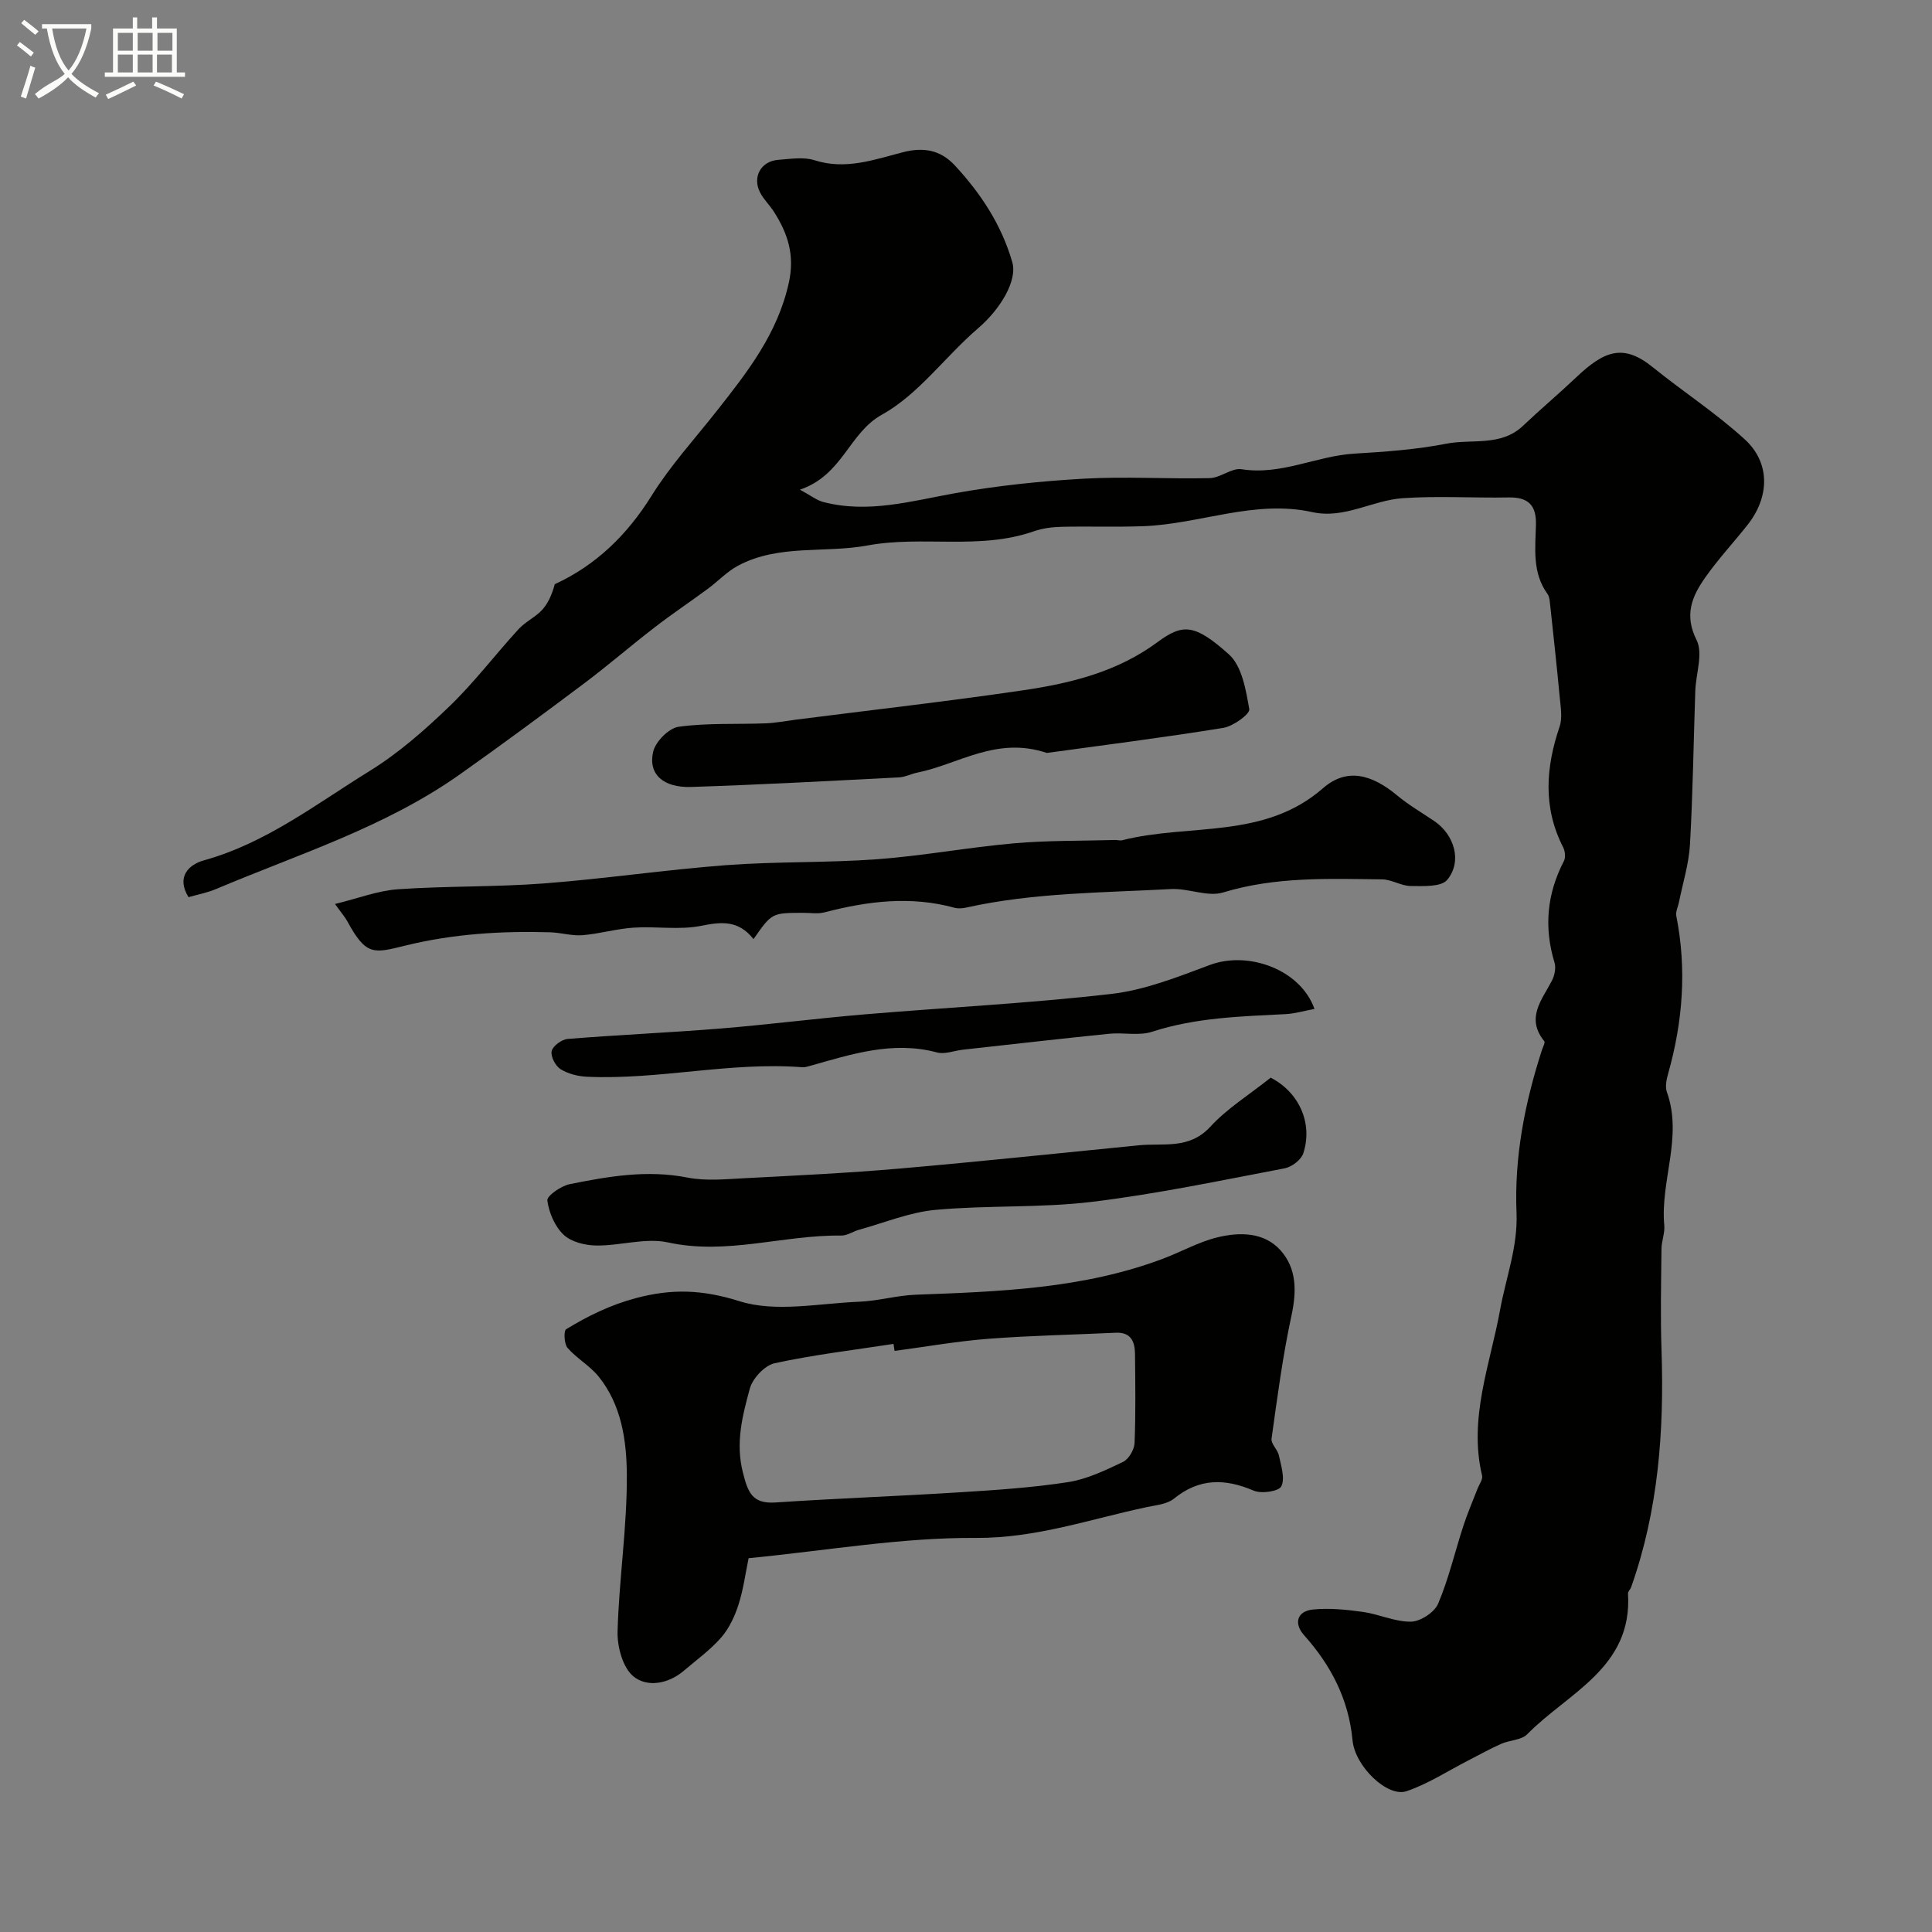 <svg enable-background="new 0 0 400 400" viewBox="0 0 400 400" xmlns="http://www.w3.org/2000/svg"><rect x="0" y="0" width="400" height="400" fill="#808080" stroke="none"/><path d="m6.4 11.7c-1-.8-1.9-1.6-2.9-2.3l.6-.7c.9.7 1.9 1.4 2.9 2.2zm-2.1 8.3c.7-2.1 1.4-4.2 2-6.4.2.1.6.3 1 .4-.7 2.3-1.3 4.4-1.9 6.4zm3-12.8c-1.1-.9-2.1-1.7-2.9-2.4l.6-.7c1 .8 2 1.5 3 2.4zm1.4-1.3v-.9h10.2v.9c-.9 4.2-2.3 7.3-4.1 9.4 1.3 1.4 3.2 2.7 5.7 4-.2.2-.4.5-.7.9-2.5-1.4-4.4-2.7-5.7-4.2-1.4 1.5-3.5 3-6.1 4.4 0 0 0 0-.1-.1-.3-.4-.5-.7-.7-.8 2.7-2.3 4.7-2.8 6.2-4.2-1.8-2.2-3-5.3-3.7-9.4zm9.2 0h-7.1c.6 3.8 1.7 6.7 3.4 8.7 1.7-2 2.9-4.8 3.7-8.7z" fill="#fbfcfa"/><path d="m31.6 3.6h.9v2.3h4.1v9.1h1.7v.9h-16.6v-.9h1.7v-9.1h4.1v-2.3h.9v2.3h3.1v-2.3zm-4 13.3.6.8c-1.9.9-3.8 1.9-5.8 2.8-.2-.3-.3-.6-.5-.9 2-.9 3.9-1.8 5.7-2.7zm-3.2-10.1v3.7h3.1v-3.7zm0 4.5v3.7h3.1v-3.7zm4.1-4.5v3.7h3.1v-3.7zm0 4.5v3.7h3.1v-3.7zm9.1 9.1c-2.1-1.1-4.1-2-5.8-2.7l.5-.8c2.2.9 4.1 1.8 5.8 2.6zm-1.9-13.6h-3.1v3.7h3.1zm-3.2 4.5v3.7h3.1v-3.7z" fill="#fbfcfa"/><g fill="#010100"><path d="m165.62 101.38c2.23 1.2 3.46 2.2 4.85 2.56 9.24 2.4 18.12-.18 27.16-1.81 8.85-1.59 17.87-2.52 26.85-3.03 8.63-.48 17.32.09 25.98-.11 2.23-.05 4.56-2.17 6.61-1.84 8.18 1.3 15.47-2.76 23.33-3.23 6.38-.38 12.81-.84 19.06-2.06 5.31-1.03 11.29.64 15.87-3.71 3.59-3.41 7.39-6.6 10.99-10.01 5.74-5.45 9.71-7.1 15.82-2.15 6.3 5.09 13.15 9.54 19.11 14.99 5.31 4.86 5.13 11.9.58 17.67-2.9 3.67-6.11 7.11-8.79 10.93-2.72 3.87-4.4 7.72-1.78 12.94 1.39 2.77-.15 6.98-.27 10.54-.36 10.6-.5 21.21-1.1 31.79-.23 4.01-1.48 7.96-2.28 11.94-.19.95-.72 1.96-.55 2.84 2.18 11.01 1.36 21.84-1.67 32.58-.35 1.24-.68 2.76-.28 3.89 3.33 9.28-1.39 18.38-.54 27.59.15 1.59-.56 3.24-.58 4.86-.07 7-.23 14 .01 20.99.56 16.71-.65 33.17-6.29 49.07-.16.46-.67.9-.65 1.32.97 15.37-12.43 20.53-20.87 29.13-1.21 1.23-3.62 1.2-5.38 1.98-2.33 1.03-4.56 2.29-6.83 3.45-4.24 2.17-8.31 4.85-12.78 6.36-3.94 1.33-10.67-5.15-11.17-10.53-.8-8.5-4.46-15.53-10.03-21.76-2.19-2.45-1.47-5 1.85-5.33 3.4-.33 6.92.02 10.33.5 3.36.47 6.66 2.08 9.96 2.02 1.95-.04 4.85-1.93 5.61-3.72 2.2-5.2 3.48-10.78 5.24-16.17.84-2.59 1.94-5.09 2.92-7.64.35-.91 1.13-1.93.94-2.72-2.85-11.85 1.7-23.13 3.73-34.32 1.2-6.62 3.69-13.06 3.4-20.05-.48-11.6 1.72-22.81 5.28-33.79.19-.6.7-1.49.47-1.77-3.87-4.76-.54-8.49 1.55-12.48.57-1.08.91-2.66.57-3.78-2.23-7.32-1.57-14.27 1.94-21.04.39-.75.24-2.08-.17-2.87-4.2-8.23-3.59-16.5-.72-24.97.61-1.8.22-4.02.03-6.02-.61-6.53-1.33-13.06-2.03-19.58-.07-.64-.15-1.37-.51-1.86-3.19-4.4-2.51-9.45-2.39-14.36.1-4.05-1.63-5.69-5.65-5.62-7.33.14-14.69-.36-21.99.16-6.25.44-12.03 4.34-18.65 2.88-11.96-2.64-23.27 2.47-34.96 2.91-5.66.21-11.33 0-16.99.13-1.93.05-3.94.31-5.75.94-11.22 3.92-23.01.82-34.39 2.92-8.9 1.65-18.4-.31-26.82 4.19-2.28 1.22-4.12 3.21-6.23 4.77-3.65 2.69-7.43 5.22-11.02 7.99-4.93 3.79-9.64 7.88-14.61 11.61-8.52 6.39-17.09 12.73-25.79 18.88-15.4 10.88-33.33 16.47-50.46 23.71-1.74.74-3.65 1.09-5.66 1.67-2.62-4.27.13-6.78 3.21-7.63 12.86-3.57 23.23-11.67 34.25-18.47 6.01-3.71 11.47-8.51 16.58-13.43 5.13-4.94 9.47-10.7 14.3-15.97 1.42-1.55 3.52-2.48 4.92-4.03 1.28-1.43 2.04-3.32 2.57-5.27 8.44-3.88 14.93-10.1 20.06-18.34 3.87-6.21 8.89-11.71 13.44-17.48 6.36-8.07 12.62-16.02 14.95-26.55 1.28-5.77-.2-10.21-3.06-14.71-.87-1.38-2.11-2.54-2.86-3.97-1.69-3.23.14-6.55 3.77-6.81 2.49-.18 5.19-.64 7.46.08 6.42 2.06 12.29-.09 18.27-1.64 4.17-1.09 7.74-.58 10.81 2.73 5.4 5.83 9.66 12.31 11.88 20.01 1.11 3.85-2.49 9.77-7.09 13.71-6.78 5.81-12.28 13.64-19.86 17.85-6.92 3.82-8.09 12.5-17.01 15.55z"/><path d="m154.99 322.61c-.62 2.97-1.06 6.37-2.08 9.58-.77 2.42-1.94 4.93-3.58 6.82-2.25 2.58-5.1 4.64-7.73 6.88-3.22 2.76-7.58 3.51-10.43 1.21-2.22-1.79-3.39-6.14-3.31-9.31.3-10.84 1.99-21.67 1.92-32.5-.05-7.02-1.1-14.42-5.85-20.3-1.81-2.24-4.53-3.74-6.43-5.93-.71-.82-.82-3.53-.28-3.86 4.49-2.74 9.1-5.01 14.37-6.42 7.48-2.01 13.84-1.8 21.51.62 7.53 2.37 16.46.44 24.77.11 3.9-.15 7.77-1.3 11.67-1.45 17.38-.65 34.75-1.23 51.3-7.48 3.76-1.42 7.34-3.46 11.21-4.4 4.61-1.12 9.69-1.12 13.1 2.72 3.33 3.75 3.32 8.45 2.24 13.46-1.82 8.41-2.94 16.98-4.13 25.51-.15 1.06 1.28 2.26 1.53 3.49.44 2.13 1.31 4.72.49 6.37-.52 1.05-4.12 1.58-5.72.89-5.96-2.55-11.27-2.6-16.52 1.67-1.39 1.13-3.62 1.32-5.51 1.72-11.74 2.47-22.96 6.47-35.47 6.4-15.36-.11-30.75 2.6-47.07 4.2zm30.22-42.92c-.07-.48-.15-.97-.22-1.45-8.22 1.27-16.49 2.24-24.6 4-2.07.45-4.59 3.15-5.16 5.29-1.51 5.57-2.98 11.16-1.43 17.3 1.05 4.17 1.94 6.57 6.79 6.24 12.67-.85 25.36-1.3 38.04-2.1 7.52-.47 15.06-.96 22.49-2.11 3.93-.61 7.74-2.45 11.39-4.19 1.18-.56 2.33-2.53 2.39-3.9.25-6.15.15-12.31.09-18.47-.03-2.55-.85-4.52-3.99-4.37-8.78.41-17.57.58-26.33 1.25-6.52.5-12.98 1.65-19.46 2.51z"/><path d="m156.01 194.43c-3.18-4-6.68-3.58-10.89-2.74-4.49.89-9.29.06-13.94.37-3.54.23-7.02 1.27-10.57 1.56-2.2.18-4.46-.53-6.71-.6-10.06-.29-19.98.31-29.88 2.73-6.65 1.63-8.19 2.24-12.13-5.04-.45-.83-1.1-1.56-2.53-3.55 4.78-1.16 8.87-2.76 13.06-3.05 10.07-.7 20.2-.44 30.26-1.21 12.58-.96 25.09-2.83 37.67-3.78 10.42-.78 20.91-.46 31.33-1.23 9.44-.7 18.8-2.46 28.24-3.29 6.95-.61 13.96-.49 20.95-.69.5-.01 1.03.17 1.49.05 13.83-3.52 29.31-.09 41.54-10.76 4.92-4.29 10.05-2.93 15.37 1.49 2.37 1.97 5.08 3.55 7.65 5.28 4.2 2.83 5.87 8.4 2.7 12.2-1.25 1.5-4.95 1.28-7.52 1.27-1.99-.01-3.98-1.36-5.98-1.38-11.02-.12-22.03-.59-32.87 2.71-3.23.99-7.23-.9-10.83-.7-14.15.77-28.38.73-42.32 3.82-.8.18-1.71.26-2.48.05-9.08-2.49-18-1.37-26.91.95-1.41.37-2.98.09-4.48.1-6.43.02-6.43.01-10.22 5.44z"/><path d="m263.08 223.12c5.84 2.99 8.79 9.4 6.75 15.67-.44 1.34-2.38 2.82-3.85 3.1-13.27 2.52-26.52 5.32-39.91 6.94-10.7 1.29-21.62.67-32.38 1.66-5.35.49-10.55 2.66-15.81 4.11-1.25.34-2.47 1.22-3.69 1.21-11.97-.16-23.68 4.09-35.89 1.42-4.67-1.02-9.89.71-14.85.64-2.31-.03-5.18-.73-6.76-2.23-1.82-1.72-3.04-4.58-3.37-7.1-.12-.94 2.83-3.01 4.63-3.37 8.02-1.62 16.05-3.01 24.37-1.37 3.85.76 7.97.33 11.96.13 10.7-.56 21.4-1.07 32.07-2 16.49-1.43 32.96-3.19 49.43-4.81 5.1-.5 10.43.91 14.78-3.82 3.49-3.8 8.07-6.63 12.52-10.18z"/><path d="m216.74 155.89c-10.48-3.51-18.27 2.36-26.86 4.08-1.27.26-2.49.92-3.76.98-14.33.73-28.66 1.52-43.01 1.98-5.82.19-8.95-2.66-7.88-7.29.48-2.09 3.24-4.89 5.27-5.17 5.92-.82 12-.48 18.01-.71 2.09-.08 4.17-.49 6.25-.76 15.73-2.01 31.49-3.79 47.18-6.1 9.83-1.45 19.44-3.83 27.73-9.97 5.21-3.85 7.68-3.79 14.76 2.55 2.71 2.43 3.53 7.38 4.22 11.35.17 1-3.33 3.54-5.39 3.87-12.44 2.02-24.95 3.59-36.52 5.19z"/><path d="m272.15 208.89c-2.17.4-4.05.97-5.95 1.07-9.32.48-18.62.71-27.66 3.65-2.73.89-5.95.12-8.91.42-10.11 1.03-20.2 2.18-30.29 3.3-1.79.2-3.72 1-5.33.57-9.23-2.47-17.79.39-26.45 2.82-.47.13-.98.28-1.46.24-14.93-1.16-29.64 2.64-44.53 1.97-1.89-.08-3.96-.6-5.53-1.58-1.05-.66-2.08-2.65-1.82-3.74.25-1.07 2.09-2.41 3.32-2.51 10.51-.85 21.05-1.3 31.56-2.15 9.96-.81 19.88-2.09 29.84-2.93 17.05-1.44 34.17-2.28 51.16-4.24 6.96-.8 13.78-3.53 20.43-6.01 7.93-2.94 18.72.94 21.62 9.12z"/></g></svg>